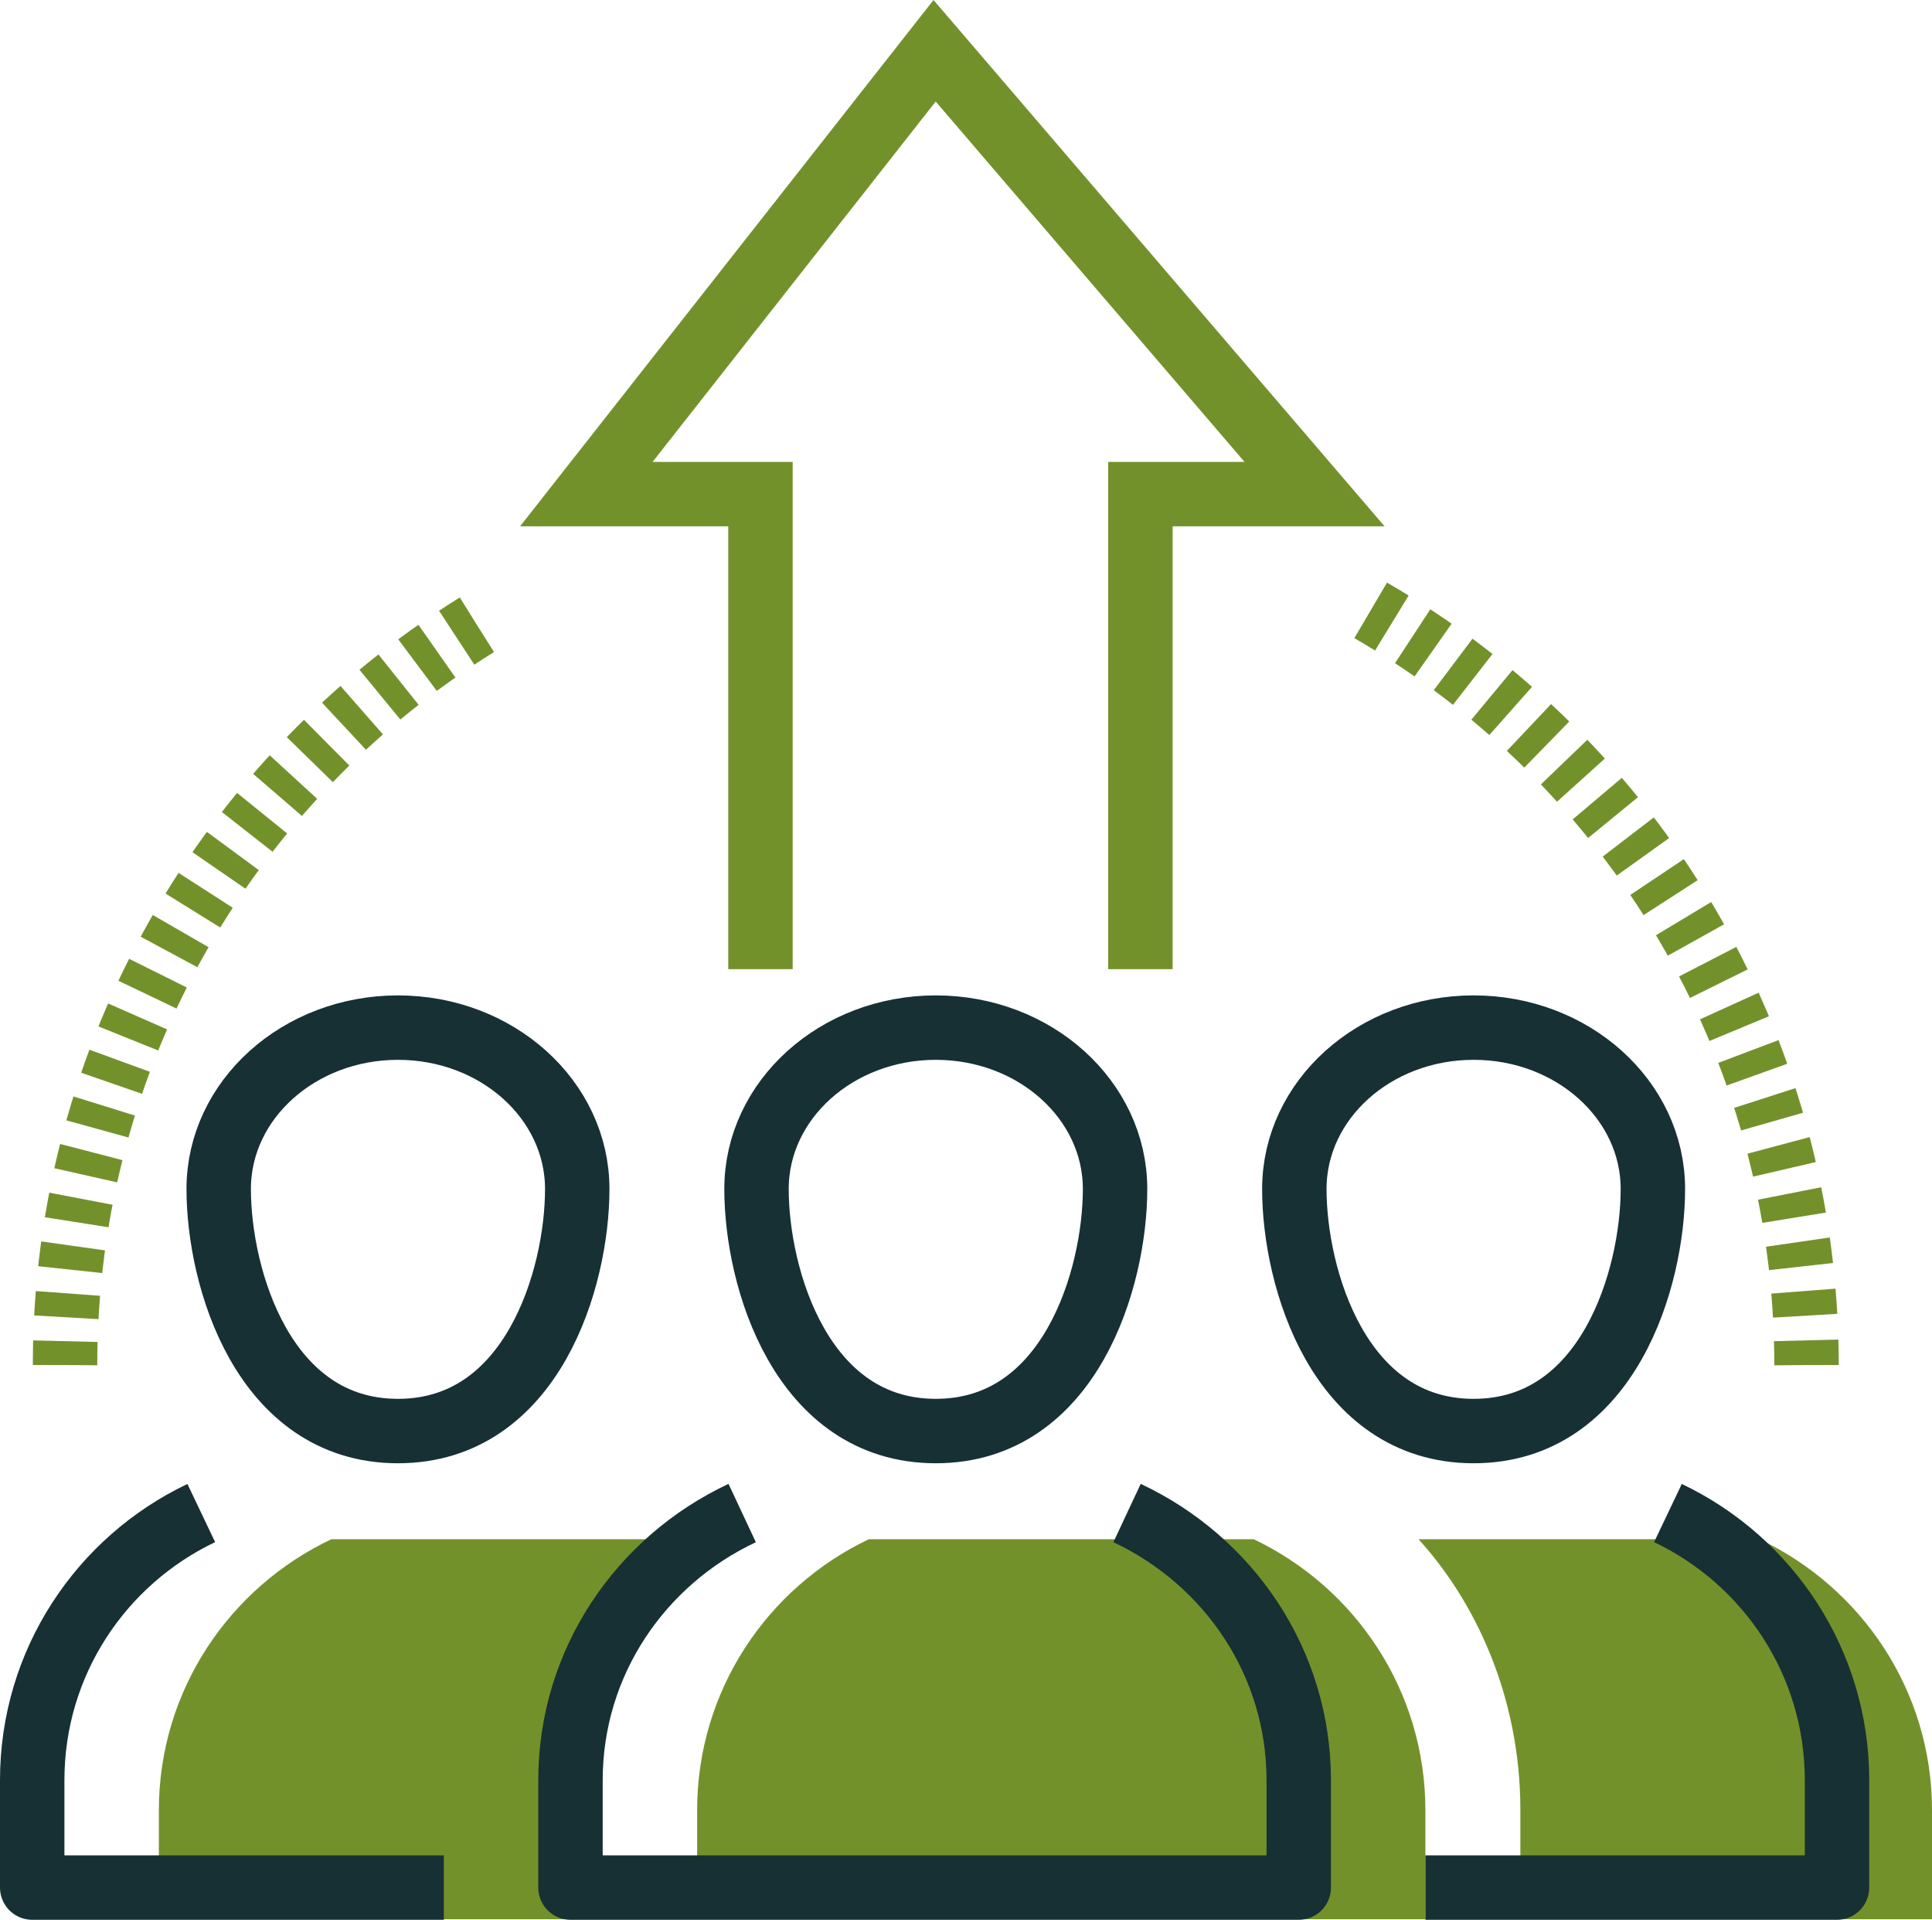 <?xml version="1.0" encoding="UTF-8"?>
<svg id="Layer_1" xmlns="http://www.w3.org/2000/svg" version="1.1" viewBox="0 0 239.933 238.372">
  <!-- Generator: Adobe Illustrator 29.8.1, SVG Export Plug-In . SVG Version: 2.1.1 Build 2)  -->
  <defs>
    <style>
      .st0 {
        fill: #73912b;
      }

      .st1 {
        stroke-dasharray: 3.063 3.063;
      }

      .st1, .st2, .st3 {
        stroke: #73912b;
      }

      .st1, .st2, .st3, .st4 {
        fill: none;
        stroke-width: 8px;
      }

      .st1, .st3, .st4 {
        stroke-linejoin: round;
      }

      .st2 {
        stroke-miterlimit: 10;
      }

      .st3 {
        stroke-dasharray: 2.969 2.969;
      }

      .st4 {
        stroke: #173033;
      }
    </style>
  </defs>
  <path class="st0" d="M81.754,191.118h-40.599c-12.657,5.992-21.426,18.789-21.426,33.655v13.531h51.119v-13.531c0-14.235,3.932-26.002,10.906-33.655h0Z"/>
  <path class="st0" d="M176.161,191.118h42.346c12.657,5.992,21.426,18.789,21.426,33.655v13.531h-51.119v-13.531c0-14.235-5.679-26.002-12.653-33.655h0Z"/>
  <path class="st0" d="M155.695,191.118h-47.795c-12.596,5.992-21.323,18.789-21.323,33.655v13.531h90.441v-13.531c0-14.866-8.727-27.663-21.323-33.655h0Z"/>
  <path class="st4" d="M138.478,147.631c0,11.067-5.566,30.056-22.263,30.056-16.698,0-22.264-18.989-22.264-30.056,0-11.066,9.968-20.037,22.264-20.037s22.263,8.971,22.263,20.037h0ZM92.171,187.868c-12.596,5.906-21.323,18.517-21.323,33.169v13.335h90.441v-13.335c0-14.652-8.727-27.263-21.323-33.169M71.687,147.631c0,11.067-5.566,30.056-22.263,30.056s-22.264-18.989-22.264-30.056c0-11.066,9.968-20.037,22.264-20.037s22.263,8.971,22.263,20.037h0ZM24.996,187.868c-12.403,5.906-20.996,18.517-20.996,33.169v13.335h51.119M160.742,147.631c0,11.067,5.566,30.056,22.264,30.056s22.264-18.989,22.264-30.056c0-11.066-9.968-20.037-22.264-20.037s-22.264,8.971-22.264,20.037h0ZM207.14,187.868c12.403,5.906,20.996,18.517,20.996,33.169v13.335h-51.118"/>
  <polyline class="st2" points="94.441 120.338 94.441 61.354 72.814 61.354 116.068 6.303 163.255 61.354 141.628 61.354 141.628 120.338"/>
  <path class="st1" d="M224.35,169.49c0-40.053-21.776-75.02-54.135-93.708"/>
  <path class="st3" d="M59.216,77.579c-30.699,19.078-51.138,53.108-51.138,91.911"/>
</svg>